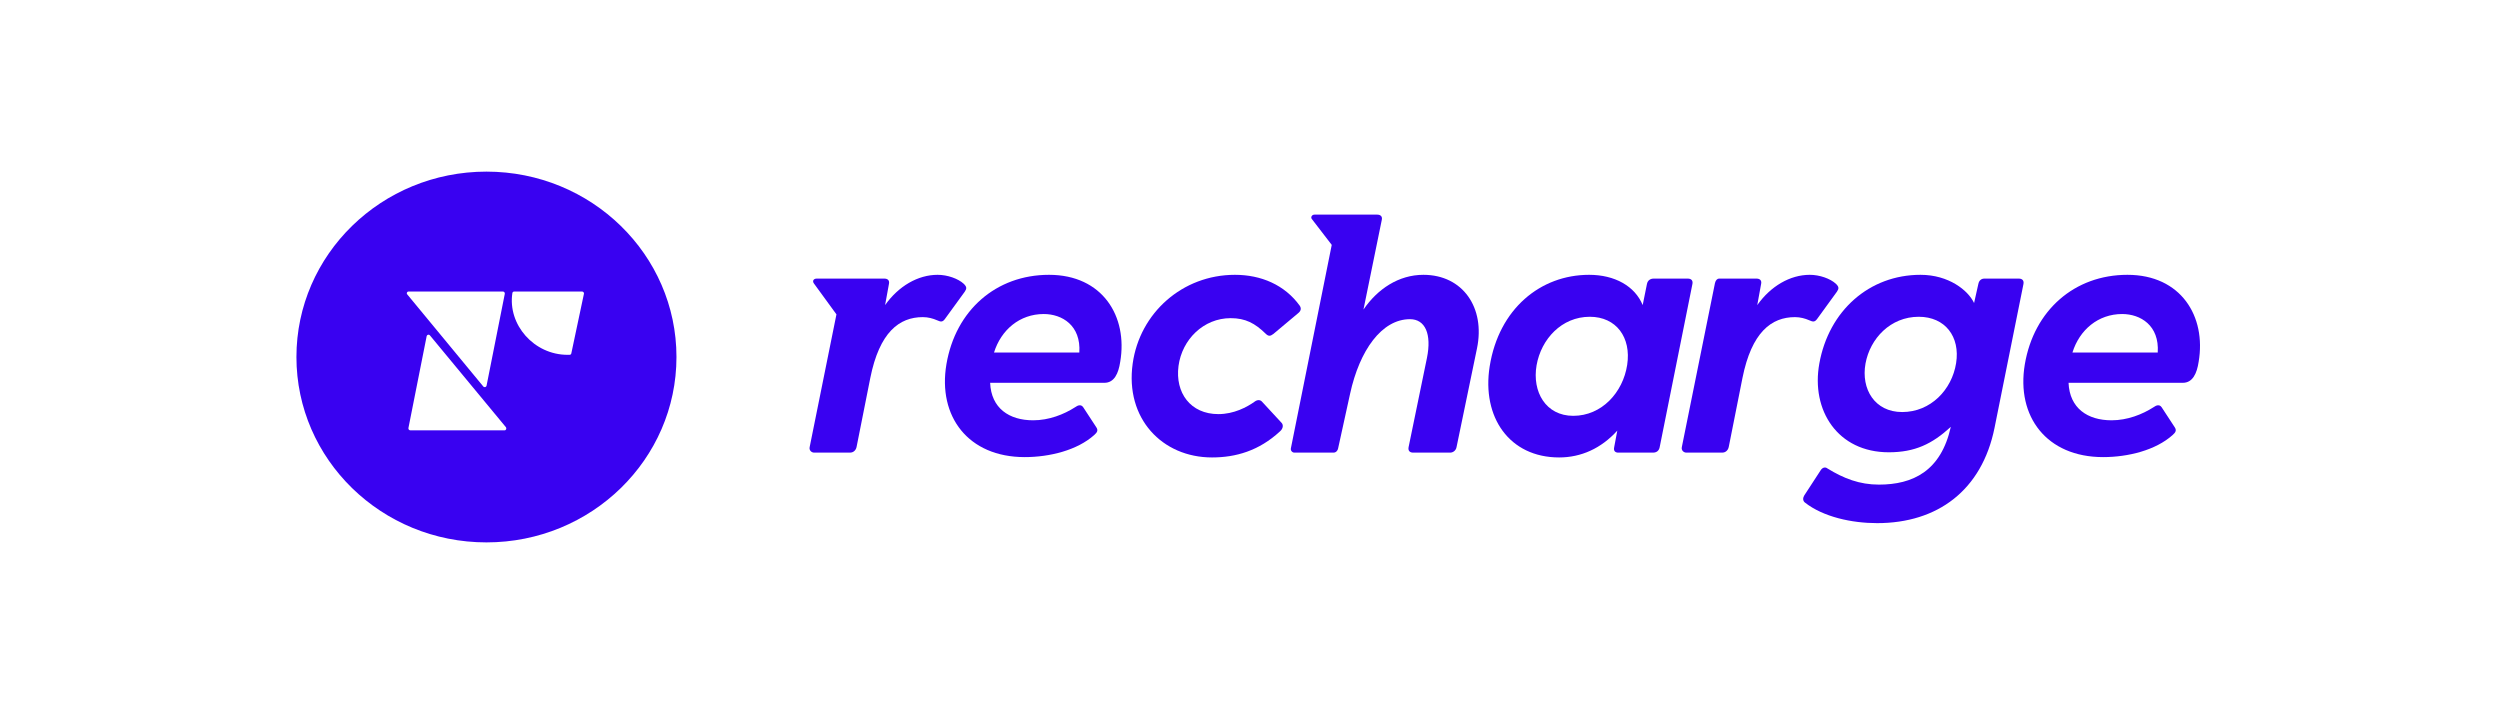 <svg width="700" height="200" viewBox="0 0 700 200" fill="none" xmlns="http://www.w3.org/2000/svg">
<g clip-path="url(#clip0_2779_5173)">
<path fill-rule="evenodd" clip-rule="evenodd" d="M189.41 99.962C189.41 128.63 165.589 151.869 136.205 151.869C106.821 151.869 83 128.63 83 99.962C83 71.294 106.821 48.054 136.205 48.054C165.589 48.054 189.41 71.294 189.41 99.962ZM114.913 120.498H141.283C141.688 120.498 141.89 120.005 141.688 119.661L120.38 93.906C120.076 93.562 119.57 93.709 119.469 94.103L114.357 119.858C114.306 120.203 114.559 120.498 114.913 120.498ZM114.418 81.622H140.788C141.142 81.622 141.395 81.918 141.344 82.263L136.232 108.017C136.131 108.411 135.625 108.559 135.321 108.214L114.013 82.41C113.76 82.115 113.962 81.622 114.418 81.622ZM143.469 82.016C143.519 81.819 143.721 81.622 143.974 81.622H162.955C163.258 81.622 163.562 81.918 163.511 82.213L159.968 98.956C159.918 99.202 159.715 99.35 159.462 99.35H158.906C149.542 99.35 142.102 90.929 143.469 82.016Z" fill="#3901F1"/>
<path d="M228.677 78.008H247.629C248.518 78.008 249.11 78.49 248.913 79.453L247.827 85.423C251.578 80.127 257.007 76.949 262.534 76.949C265.298 76.949 268.26 78.008 269.839 79.453C270.727 80.319 270.727 80.801 270.135 81.668L264.607 89.275C263.916 90.238 263.423 90.142 262.337 89.66C261.251 89.179 259.869 88.794 258.389 88.794C251.775 88.794 246.247 93.031 243.681 105.839L239.831 125.196C239.535 126.448 238.548 126.737 238.054 126.737H227.986C227.197 126.737 226.506 126.062 226.703 125.196L234.205 88.023L227.888 79.356C227.394 78.682 227.789 78.008 228.677 78.008Z" fill="#3901F1"/>
<path d="M264.998 101.987C267.564 86.868 278.916 76.949 293.722 76.949C308.726 76.949 315.833 88.601 313.661 101.313C313.168 104.587 311.983 107.187 309.219 107.187H277.238C277.534 114.314 282.568 117.684 289.28 117.684C293.722 117.684 297.868 116.047 301.026 114.025C301.816 113.447 302.705 113.158 303.297 114.025L306.949 119.61C307.541 120.477 307.245 121.055 306.357 121.825C301.619 126.062 293.919 127.989 286.911 127.989C271.118 127.989 262.53 116.625 264.998 101.987ZM302.211 98.713C302.705 91.105 297.374 87.927 292.242 87.927C285.529 87.927 280.298 92.357 278.323 98.713H302.211Z" fill="#3901F1"/>
<path d="M361.437 125.581L372.888 68.571L367.261 61.252C366.965 60.77 367.36 60.096 368.051 60.096H385.621C386.608 60.096 387.102 60.674 386.905 61.541L381.771 86.675C385.72 80.897 391.643 76.949 398.552 76.949C409.608 76.949 415.925 86.194 413.556 97.557L407.831 125.196C407.633 126.255 406.745 126.737 406.054 126.737H395.689C394.702 126.737 394.209 126.159 394.406 125.196L399.539 100.254C400.921 93.513 399.046 89.371 394.801 89.371C386.905 89.371 380.686 98.039 378.021 110.269L374.664 125.581C374.566 126.159 374.072 126.737 373.381 126.737H362.425C361.832 126.737 361.339 126.159 361.437 125.581Z" fill="#3901F1"/>
<path d="M417.114 102.565C419.68 86.482 431.328 76.949 444.95 76.949C452.156 76.949 457.781 80.127 459.952 85.423L461.139 79.549C461.334 78.49 462.126 78.008 463.015 78.008H472.587C473.675 78.008 474.069 78.682 473.87 79.549L464.692 125.292C464.493 126.159 463.903 126.737 462.816 126.737H453.144C452.255 126.737 451.761 126.255 451.957 125.292L452.845 120.573C448.304 125.581 442.679 128.085 436.559 128.085C422.641 128.085 414.843 116.818 417.114 102.565ZM440.508 116.432C448.503 116.432 454.426 109.884 455.61 102.18C456.793 94.475 452.55 88.697 445.145 88.697C437.25 88.697 431.525 94.957 430.242 102.276C428.959 109.691 432.808 116.432 440.508 116.432Z" fill="#3901F1"/>
<path d="M470.91 125.196L480.192 79.26C480.387 78.49 480.782 78.008 481.375 78.008H491.836C492.728 78.008 493.318 78.49 493.122 79.453L492.035 85.423C495.787 80.127 501.217 76.949 506.742 76.949C509.507 76.949 512.467 78.008 514.048 79.453C514.936 80.319 514.936 80.801 514.343 81.668L508.817 89.275C508.125 90.238 507.631 90.142 506.547 89.66C505.46 89.179 504.077 88.794 502.596 88.794C495.983 88.794 490.457 93.031 487.888 105.839L484.04 125.196C483.745 126.448 482.757 126.737 482.263 126.737H472.193C471.404 126.737 470.715 126.062 470.91 125.196Z" fill="#3901F1"/>
<path d="M505.363 140.7C504.77 140.219 504.77 139.448 505.164 138.774L509.805 131.648C510.299 130.878 511.088 130.685 511.681 131.166C516.222 133.959 520.664 135.692 526.094 135.692C535.567 135.692 543.466 131.937 546.23 119.514C540.996 124.329 536.16 126.64 528.854 126.64C514.542 126.64 507.041 114.891 509.411 101.794C512.076 86.964 523.429 76.949 537.741 76.949C545.637 76.949 551.066 81.282 552.744 84.846L553.927 79.549C554.126 78.49 554.815 78.008 555.607 78.008H565.28C566.267 78.008 566.761 78.586 566.562 79.549L558.468 119.803C554.915 137.33 542.478 146.478 525.6 146.478C518.493 146.478 510.494 144.745 505.363 140.7ZM532.607 115.373C540.602 115.373 546.525 109.114 547.708 101.698C548.895 94.283 544.649 88.697 537.247 88.697C529.348 88.697 523.624 94.764 522.341 101.794C521.058 108.921 524.907 115.373 532.607 115.373Z" fill="#3901F1"/>
<path d="M566.953 101.987C569.522 86.868 580.872 76.949 595.678 76.949C610.684 76.949 617.791 88.601 615.62 101.313C615.126 104.587 613.939 107.187 611.178 107.187H579.194C579.489 114.314 584.524 117.684 591.237 117.684C595.678 117.684 599.825 116.047 602.984 114.025C603.773 113.447 604.661 113.158 605.255 114.025L608.907 119.61C609.497 120.477 609.202 121.055 608.314 121.825C603.577 126.062 595.877 127.989 588.867 127.989C573.076 127.989 564.487 116.625 566.953 101.987ZM604.167 98.713C604.661 91.105 599.331 87.927 594.197 87.927C587.488 87.927 582.254 92.357 580.282 98.713H604.167Z" fill="#3901F1"/>
<path d="M339.362 128.085C345.975 128.085 352.49 126.255 358.413 120.766C359.301 119.995 359.4 118.936 358.808 118.358L353.378 112.484C352.885 111.906 352.095 111.906 351.404 112.387C349.134 114.025 345.482 115.951 341.139 115.951C333.34 115.951 328.997 109.98 329.984 102.469C330.971 95.053 336.993 89.083 344.594 89.083C348.739 89.083 351.404 90.527 354.366 93.416C355.155 94.187 355.649 94.187 356.537 93.513L363.546 87.638C364.236 87.06 364.434 86.386 363.94 85.616C359.696 79.742 353.082 76.949 345.778 76.949C331.07 76.949 319.126 87.638 317.152 101.794C314.981 117.203 325.444 128.085 339.362 128.085Z" fill="#3901F1"/>
</g>
<defs>
<clipPath id="clip0_2779_5173">
<rect width="533" height="104" fill="white" transform="translate(83 48)"/>
</clipPath>
</defs>
</svg>
